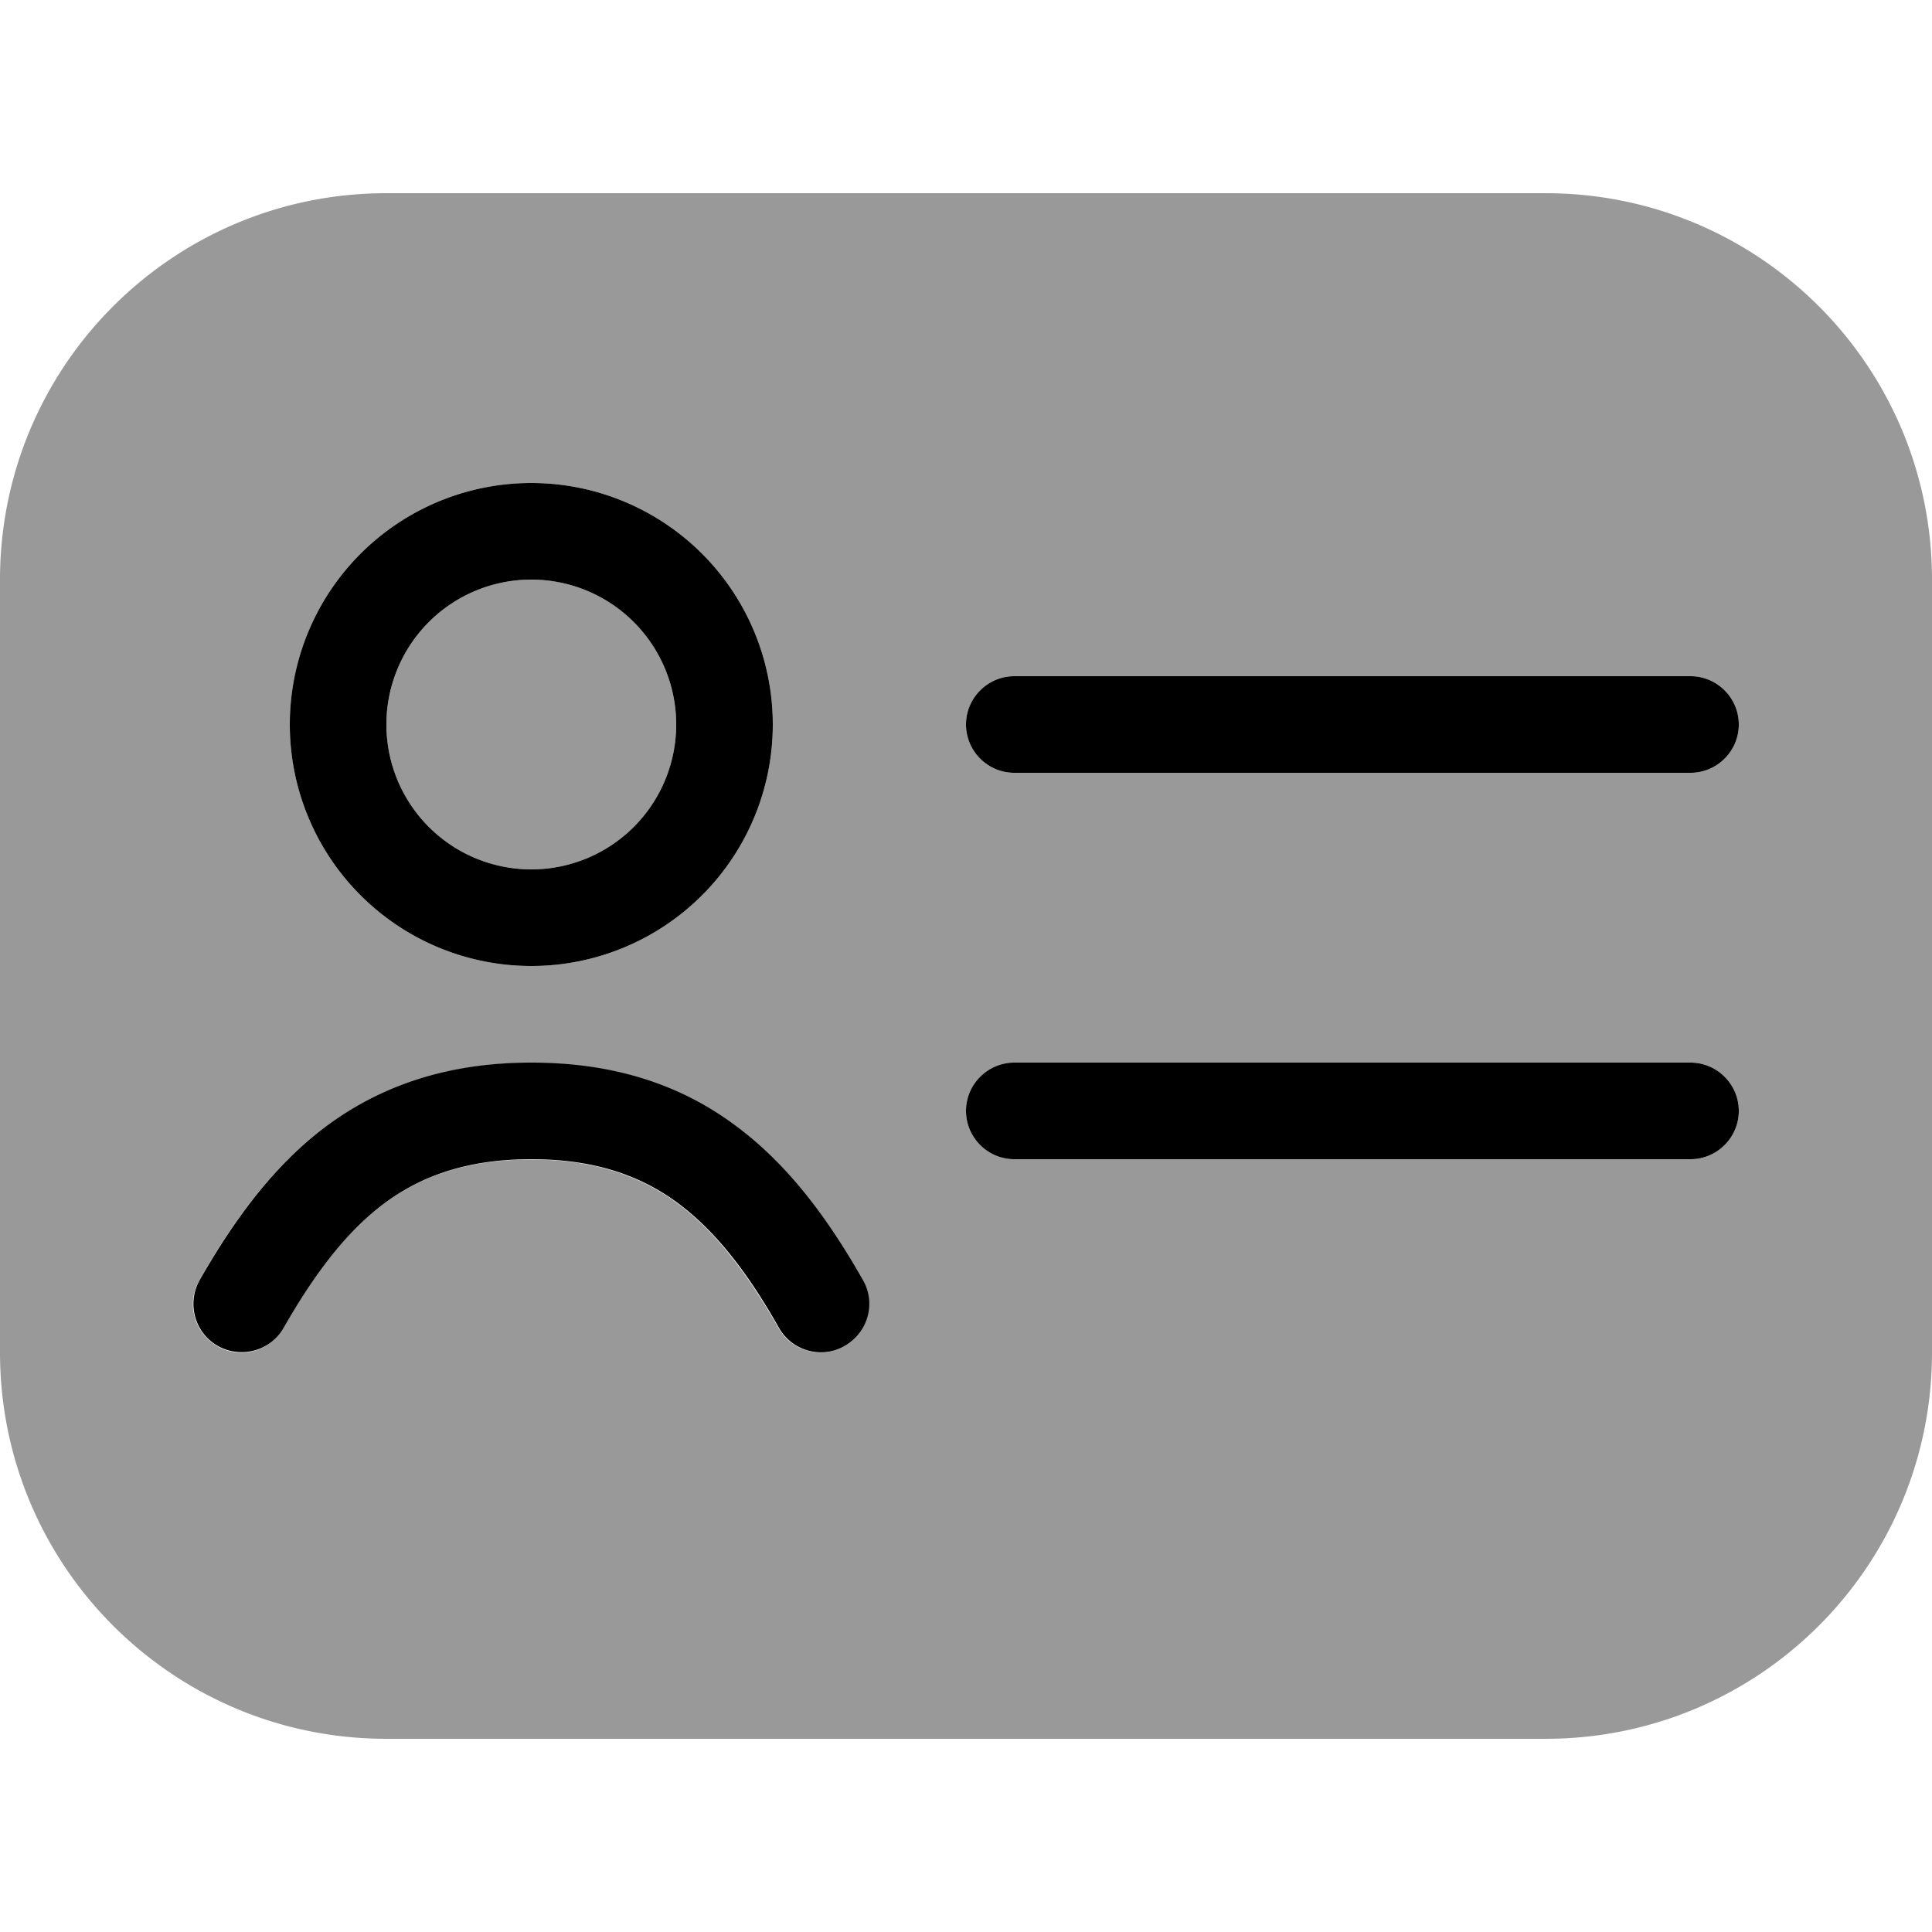 <svg xmlns="http://www.w3.org/2000/svg" viewBox="0 0 560 560"><!--! Font Awesome Pro 7.0.0 by @fontawesome - https://fontawesome.com License - https://fontawesome.com/license (Commercial License) Copyright 2025 Fonticons, Inc. --><path style="fill:currentColor;opacity:.4" d="M0 168L0 392c0 61.9 50.1 112 112 112l336 0c61.9 0 112-50.1 112-112l0-224c0-61.9-50.1-112-112-112L112 56C50.1 56 0 106.1 0 168zM57.8 371.1c10.1-17.8 21.8-33.7 37.4-45.1 15.9-11.7 35.1-17.9 58.7-17.9s42.8 6.3 58.7 17.9c15.6 11.4 27.3 27.4 37.4 45.1 3.8 6.7 1.5 15.3-5.2 19.1s-15.3 1.5-19.1-5.2c-9.3-16.3-18.6-28.3-29.6-36.4-10.7-7.8-23.9-12.5-42.2-12.5s-31.5 4.7-42.2 12.5c-11 8.1-20.4 20.1-29.6 36.4-3.8 6.7-12.4 9.1-19.1 5.2s-9.1-12.4-5.2-19.1zM224 210a70 70 0 1 1 -140 0 70 70 0 1 1 140 0zm-112 0a42 42 0 1 0 84 0 42 42 0 1 0 -84 0zm168 0c0-7.7 6.3-14 14-14l196 0c7.7 0 14 6.3 14 14s-6.3 14-14 14l-196 0c-7.7 0-14-6.3-14-14zm0 112c0-7.7 6.3-14 14-14l196 0c7.7 0 14 6.3 14 14s-6.3 14-14 14l-196 0c-7.7 0-14-6.3-14-14z"/><path style="fill:currentColor;opacity:1" d="M154 168a42 42 0 1 1 0 84 42 42 0 1 1 0-84zm0 112a70 70 0 1 0 0-140 70 70 0 1 0 0 140zm-42.2 68.5c10.7-7.8 23.9-12.5 42.2-12.5s31.5 4.7 42.2 12.5c11 8.1 20.4 20.1 29.6 36.4 3.8 6.7 12.4 9.1 19.1 5.2s9.1-12.4 5.2-19.1c-10.1-17.8-21.8-33.7-37.4-45.1-15.9-11.7-35.1-17.9-58.7-17.9s-42.8 6.3-58.7 17.9c-15.6 11.4-27.3 27.4-37.4 45.1-3.8 6.7-1.5 15.3 5.2 19.1s15.3 1.5 19.1-5.2c9.3-16.3 18.6-28.3 29.6-36.4zM294 196c-7.7 0-14 6.3-14 14s6.3 14 14 14l196 0c7.7 0 14-6.3 14-14s-6.3-14-14-14l-196 0zm0 112c-7.7 0-14 6.3-14 14s6.3 14 14 14l196 0c7.7 0 14-6.3 14-14s-6.3-14-14-14l-196 0z"/></svg>